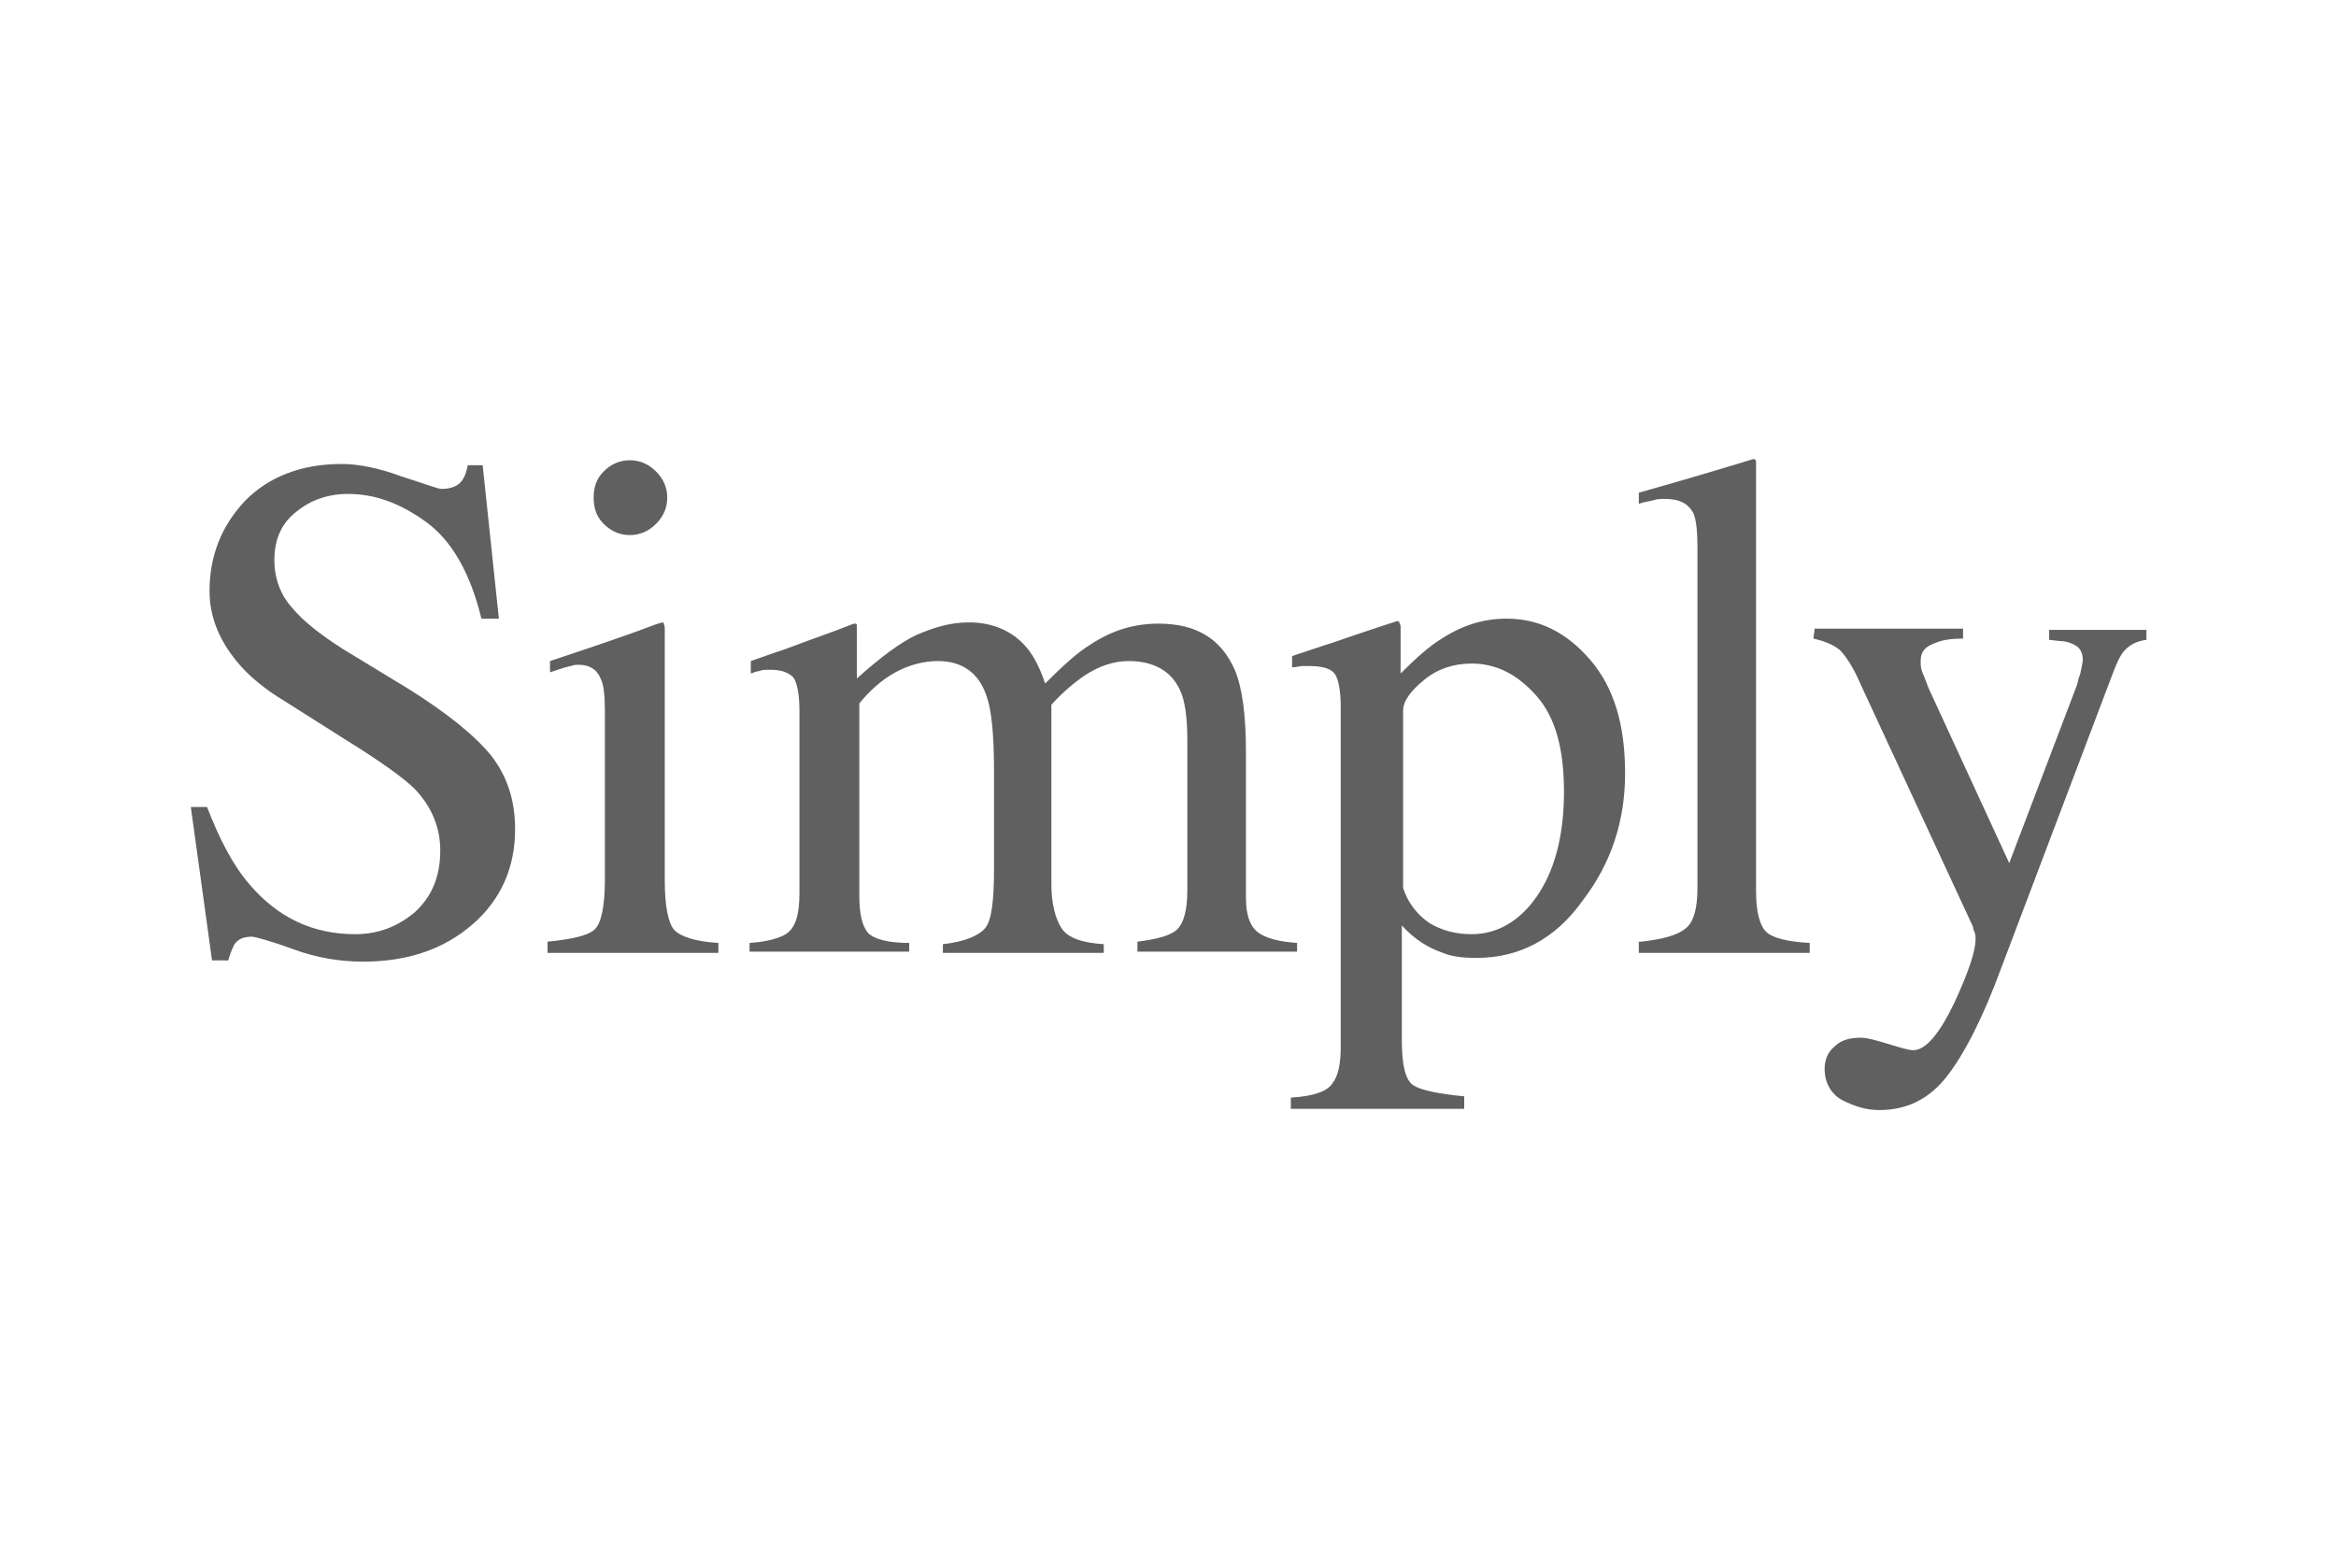 <?xml version="1.0" encoding="UTF-8"?>
<svg xmlns="http://www.w3.org/2000/svg" xmlns:xlink="http://www.w3.org/1999/xlink" version="1.1" id="Capa_1" x="0px" y="0px" viewBox="0 0 187.3 125.7" style="enable-background:new 0 0 187.3 125.7;" xml:space="preserve">
<style type="text/css">
	.st0{fill:#606060;}
</style>
<g>
	<path class="st0" d="M16.6,64.7c1,2.6,2.1,4.7,3.4,6.2c2.3,2.7,5.1,4,8.5,4c1.8,0,3.4-0.6,4.8-1.8c1.3-1.2,2-2.8,2-4.9   c0-1.9-0.7-3.5-2-4.9c-0.9-0.9-2.7-2.2-5.6-4l-4.9-3.1c-1.5-0.9-2.7-1.9-3.5-2.8c-1.6-1.8-2.5-3.8-2.5-6c0-2.9,1-5.3,2.9-7.3   c1.9-1.9,4.5-2.9,7.7-2.9c1.3,0,2.9,0.3,4.8,1c1.9,0.6,2.9,1,3.2,1c0.7,0,1.2-0.2,1.5-0.5s0.5-0.8,0.6-1.4h1.2L40,49.6h-1.4   c-0.9-3.7-2.4-6.3-4.5-7.8s-4.1-2.2-6.2-2.2c-1.6,0-3,0.5-4.1,1.4c-1.2,0.9-1.8,2.2-1.8,3.9c0,1.5,0.5,2.8,1.4,3.8   c0.9,1.1,2.3,2.2,4.2,3.4l5.1,3.1c3.2,2,5.4,3.8,6.7,5.4c1.3,1.7,1.9,3.6,1.9,5.9c0,3-1.1,5.6-3.4,7.6c-2.3,2-5.2,3-8.8,3   c-1.8,0-3.7-0.3-5.6-1s-3.1-1-3.3-1c-0.7,0-1.1,0.2-1.4,0.6c-0.2,0.4-0.4,0.9-0.5,1.3H17l-1.7-12.3C15.3,64.7,16.6,64.7,16.6,64.7z   "></path>
	<path class="st0" d="M43.9,75.5c2-0.2,3.3-0.5,3.8-1s0.8-1.8,0.8-4V57c0-1.2-0.1-2.1-0.3-2.5c-0.3-0.8-0.9-1.2-1.8-1.2   c-0.2,0-0.4,0-0.6,0.1c-0.2,0-0.8,0.2-1.7,0.5V53l1.2-0.4c3.3-1.1,5.6-1.9,6.9-2.4c0.5-0.2,0.9-0.3,1-0.3c0,0.1,0.1,0.3,0.1,0.4   v20.3c0,2.1,0.3,3.5,0.8,4s1.7,0.9,3.5,1v0.8H43.9V75.5z M48.4,37.8c0.6-0.6,1.3-0.9,2.1-0.9s1.5,0.3,2.1,0.9   c0.6,0.6,0.9,1.3,0.9,2.1s-0.3,1.5-0.9,2.1c-0.6,0.6-1.3,0.9-2.1,0.9S49,42.6,48.4,42c-0.6-0.6-0.8-1.3-0.8-2.1   C47.6,39.1,47.8,38.4,48.4,37.8z"></path>
	<path class="st0" d="M60.1,75.6c1.5-0.1,2.4-0.4,2.9-0.7c0.8-0.5,1.1-1.6,1.1-3.3V57c0-1.4-0.2-2.3-0.5-2.7c-0.4-0.4-1-0.6-1.8-0.6   c-0.4,0-0.7,0-0.9,0.1c-0.2,0-0.4,0.1-0.7,0.2v-1l2-0.7c0.7-0.2,1.9-0.7,3.6-1.3s2.6-1,2.7-1s0.2,0,0.2,0.1s0,0.3,0,0.5v3.8   c1.9-1.7,3.5-2.9,4.8-3.5c1.4-0.6,2.7-1,4.2-1c1.9,0,3.5,0.7,4.6,2c0.6,0.7,1.1,1.7,1.5,2.9c1.4-1.4,2.6-2.5,3.6-3.1   c1.8-1.2,3.6-1.7,5.5-1.7c3,0,5,1.2,6.1,3.7c0.6,1.4,0.9,3.6,0.9,6.6V72c0,1.3,0.3,2.2,0.9,2.7s1.7,0.8,3.2,0.9v0.7H91.2v-0.8   c1.6-0.2,2.7-0.5,3.2-1s0.8-1.5,0.8-3.1V59.3c0-1.8-0.2-3.2-0.6-4c-0.7-1.5-2.1-2.3-4.1-2.3c-1.2,0-2.4,0.4-3.6,1.2   c-0.7,0.5-1.6,1.2-2.6,2.3v14.4c0,1.5,0.3,2.7,0.8,3.5s1.7,1.2,3.4,1.3v0.7H75.6v-0.7c1.8-0.2,2.9-0.7,3.4-1.3   c0.5-0.6,0.7-2.2,0.7-4.7v-7.9c0-2.9-0.2-4.9-0.6-6C78.5,54,77.2,53,75.2,53c-1.1,0-2.3,0.3-3.4,0.9c-1.1,0.6-2.1,1.5-2.9,2.5v15.4   c0,1.4,0.2,2.4,0.7,3c0.5,0.5,1.6,0.8,3.3,0.8v0.7H60.1V75.6z"></path>
	<path class="st0" d="M103.5,88c1.8-0.1,2.9-0.5,3.3-1.1c0.5-0.6,0.7-1.6,0.7-3V56.7c0-1.4-0.2-2.3-0.5-2.7s-1-0.6-2-0.6   c-0.2,0-0.4,0-0.6,0s-0.4,0.1-0.8,0.1v-0.9l2.7-0.9c0.1,0,2-0.7,5.7-1.9c0.1,0,0.2,0,0.2,0.1s0.1,0.2,0.1,0.3V54   c1.2-1.2,2.3-2.2,3.3-2.8c1.7-1.1,3.4-1.6,5.2-1.6c2.6,0,4.8,1.1,6.7,3.3s2.8,5.2,2.8,9.1c0,3.8-1.1,7.2-3.4,10.2   c-2.2,3.1-5.1,4.6-8.5,4.6c-1.1,0-2-0.1-2.7-0.4c-1.2-0.4-2.3-1.1-3.3-2.2v9.3c0,1.9,0.3,3.1,0.9,3.5s2,0.7,4.1,0.9v1h-13.9   L103.5,88L103.5,88z M114.6,74c1,0.6,2.1,0.9,3.4,0.9c2,0,3.8-1,5.2-3c1.4-2,2.2-4.8,2.2-8.4c0-3.5-0.7-6-2.2-7.7s-3.2-2.6-5.2-2.6   c-1.4,0-2.7,0.4-3.8,1.3c-1.1,0.9-1.7,1.7-1.7,2.5v14.2C112.9,72.4,113.6,73.3,114.6,74z"></path>
	<path class="st0" d="M131.6,75.5c1.7-0.2,2.9-0.5,3.6-1.1c0.6-0.5,0.9-1.6,0.9-3.1V43.8c0-1.2-0.1-2.1-0.3-2.6   c-0.4-0.8-1.1-1.2-2.3-1.2c-0.3,0-0.6,0-0.9,0.1c-0.3,0.1-0.7,0.1-1.2,0.3v-0.9c2.5-0.7,5.6-1.6,9.2-2.7c0.1,0,0.2,0.1,0.2,0.2   c0,0.1,0,0.4,0,0.7v33.8c0,1.6,0.3,2.7,0.8,3.2s1.7,0.8,3.5,0.9v0.8h-13.7v-0.9H131.6z"></path>
	<path class="st0" d="M145.5,50.4h11.9v0.8c-0.9,0-1.6,0.1-2.1,0.3c-0.9,0.3-1.3,0.7-1.3,1.5c0,0.3,0,0.5,0.1,0.8s0.3,0.7,0.5,1.3   l6.5,14.1l5.4-14.2c0.1-0.2,0.1-0.5,0.3-1c0.1-0.5,0.2-0.9,0.2-1.1c0-0.5-0.2-0.9-0.5-1.1c-0.3-0.2-0.8-0.4-1.3-0.4l-0.9-0.1v-0.8   h7.8v0.8c-0.8,0.1-1.3,0.4-1.7,0.8c-0.4,0.4-0.7,1.1-1,1.9l-8.9,23.5c-1.5,4.1-3,7-4.4,8.8s-3.2,2.7-5.4,2.7c-1.1,0-2-0.3-3-0.8   c-0.9-0.5-1.4-1.4-1.4-2.5c0-0.8,0.3-1.4,0.8-1.8c0.5-0.5,1.2-0.7,2.1-0.7c0.5,0,1.2,0.2,2.2,0.5s1.6,0.5,2,0.5   c1,0,2.1-1.3,3.3-3.8c1.2-2.6,1.7-4.2,1.7-5.1c0-0.2,0-0.4-0.1-0.6s-0.1-0.5-0.2-0.6l-8.9-19.2c-0.6-1.4-1.2-2.3-1.7-2.8   c-0.5-0.4-1.2-0.7-2.1-0.9L145.5,50.4L145.5,50.4z"></path>
</g>
</svg>

